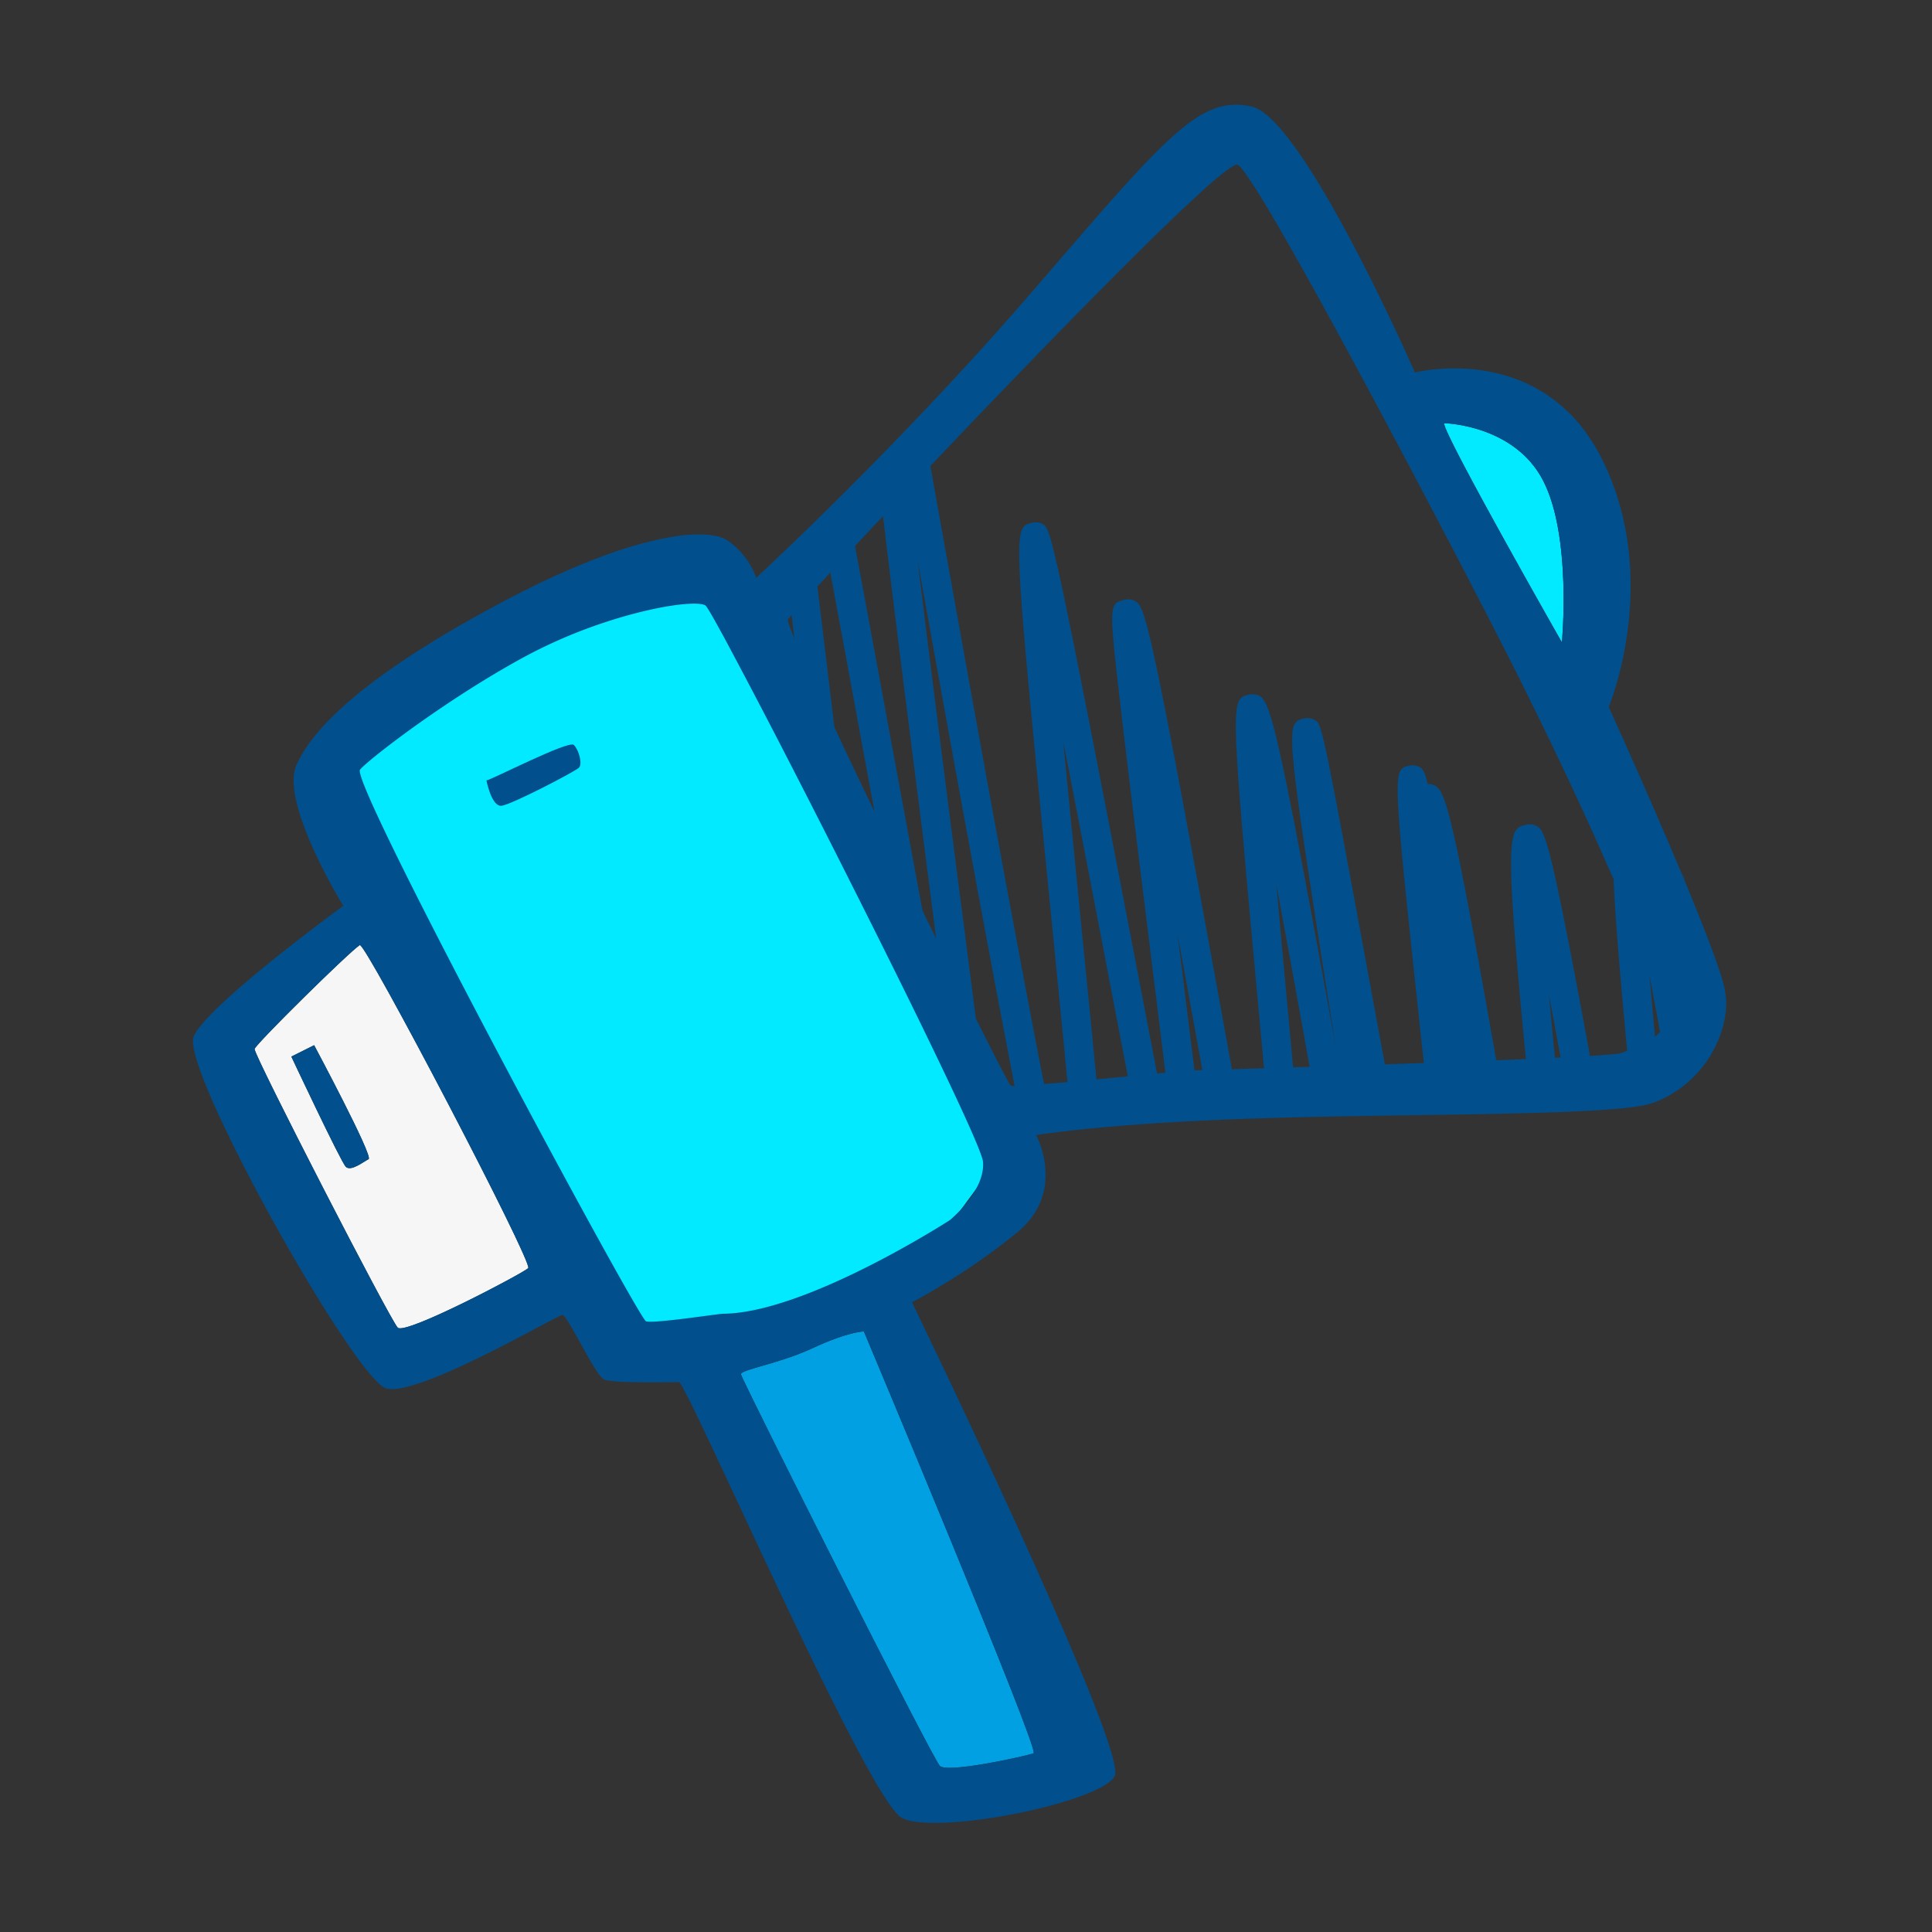 <?xml version="1.0" encoding="UTF-8"?>
<svg xmlns="http://www.w3.org/2000/svg" width="64" height="64" fill="none">
  <rect width="100%" height="100%" fill="#333333" stroke="none"/>
  <path fill="#02EAFF" d="m12.508 22.925-1.572 3.768L19.8 44.106l9.867-1.094 3.942-5.358-10.184-18.687-10.917 3.958Z"></path>
  <path fill="#F6F6F6" d="M11.917 31.308c-.377.251-3.44 3.273-3.483 3.44-.042.168 4.49 8.98 4.742 9.232.252.252 4.154-1.804 4.322-1.972.168-.168-5.403-10.82-5.58-10.7Zm.294 7.091c-.169.084-.588.42-.756.252-.168-.168-1.804-3.65-1.804-3.65l.755-.378s1.973 3.692 1.805 3.776Z"></path>
  <path fill="#00A0E3" d="M26.938 44.651c-1.175.546-2.438.72-2.39.882.083.294 6.335 12.714 6.587 12.966.251.252 2.895-.336 3.105-.42.21-.084-5.623-13.973-5.623-13.973s-.504 0-1.679.545Z"></path>
  <path fill="#02EAFF" d="M51.11 15.907c-.965-1.846-3.273-1.888-3.273-1.888-.042.336 3.902 7.26 3.902 7.26s.336-3.525-.629-5.372Z"></path>
  <path fill="#014F8C" d="M16.114 25.852s.168.882.503.84c.336-.042 2.434-1.133 2.56-1.26.126-.125 0-.587-.168-.755-.168-.167-2.769 1.175-2.895 1.175ZM9.651 35s1.636 3.483 1.804 3.651c.168.168.587-.168.756-.252.168-.084-1.805-3.776-1.805-3.776L9.651 35Z"></path>
  <path fill="#014F8C" d="M57.152 32.86c-.095-.572-.672-2.063-1.351-3.696-.024-.092-.04-.186-.064-.277l.028.19c-1.11-2.66-2.474-5.659-2.474-5.659s1.763-4.196-.21-8.182c-1.972-3.987-6.21-2.896-6.21-2.896s-3.693-8.434-5.413-8.812c-1.72-.377-2.812.966-7.26 6.127a112.875 112.875 0 0 1-3.688 4.061 134.455 134.455 0 0 1-3.35 3.403l-.326.319c-.331.323-.62.601-.87.839-.573.547-.914.861-.914.861s-.074-.243-.274-.544a2.52 2.52 0 0 0-.649-.672c-.256-.181-.743-.264-1.455-.195-.213.02-.453.062-.707.113-.401.08-.844.192-1.35.357-1.095.357-2.433.923-4.04 1.78-4.407 2.35-6.21 4.113-6.757 5.372-.545 1.259 1.553 4.658 1.553 4.658s-4.49 3.273-4.952 4.322c-.46 1.049 5.33 11.372 6.378 11.665 1.05.294 5.665-2.434 5.833-2.434.168 0 1.091 2.015 1.385 2.14.294.127 2.224.084 2.476.084.252 0 6.252 13.848 7.385 14.436 1.133.587 6.588-.504 7.05-1.385.461-.881-6.714-15.694-6.714-15.694s.736-.385 1.673-.993a20.526 20.526 0 0 0 1.852-1.357c.317-.267.528-.553.667-.841.564-1.162-.08-2.348-.08-2.348s.194-.032.578-.082a50.694 50.694 0 0 1 1.572-.17 67.97 67.97 0 0 1 2.168-.163l.165-.01c.306-.019.628-.036.967-.053l.359-.017c.312-.014.637-.028.976-.04.09-.004.174-.008.265-.01.212-.008.432-.014.65-.02a163.16 163.16 0 0 1 1.655-.042 461.246 461.246 0 0 1 3.672-.06l.967-.016h.05a277.903 277.903 0 0 0 2.354-.05c.335-.01.659-.02.965-.031l.337-.014c.35-.015.677-.032.974-.051.424-.028.788-.06 1.082-.1.183-.023.347-.049.47-.078a3.127 3.127 0 0 0 .816-.35 3.62 3.62 0 0 0 .856-.699c.105-.117.208-.237.3-.367a3.98 3.98 0 0 0 .38-.683c.232-.535.338-1.105.25-1.636ZM51.11 15.907c.965 1.847.63 5.372.63 5.372s-3.945-6.924-3.903-7.26c0 0 2.308.042 3.273 1.888Zm-21.86 1.19c.364 3.059.888 7.208 1.618 12.876l.143 1.115-.453-.924-.952-5.148c-.483-2.624-.906-4.914-1.282-6.93.288-.308.6-.641.927-.988Zm-1.745 1.87a3966.445 3966.445 0 0 1 1.462 7.917 301.85 301.85 0 0 1-1.327-2.794c-.17-1.424-.357-2.972-.563-4.661l.428-.462Zm-1.284 1.408.095.779c-.143-.35-.224-.577-.215-.631.002-.009.049-.066.12-.148ZM13.176 43.98c-.252-.252-4.784-9.064-4.742-9.231.042-.168 3.106-3.19 3.483-3.441.178-.12 5.75 10.532 5.581 10.7-.168.168-4.07 2.224-4.322 1.972Zm21.064 14.1c-.21.083-2.854.67-3.105.419-.252-.252-6.504-12.673-6.588-12.966-.047-.162 1.216-.336 2.391-.882 1.175-.545 1.68-.545 1.68-.545s5.832 13.89 5.622 13.973Zm-2.724-17.706a3.64 3.64 0 0 1-.045.04s-4.754 3.077-7.51 3.105c-.174.001-2.309.335-2.56.251-.252-.084-9.568-17.372-9.484-18.253.013-.133 2.644-2.224 5.413-3.735a16.55 16.55 0 0 1 2.716-1.17c.92-.303 1.745-.489 2.346-.569.204-.027.383-.042.531-.045.23-.006.387.016.45.063.05.038.288.454.653 1.128a273.984 273.984 0 0 1 1.869 3.562 495.918 495.918 0 0 1 2.365 4.647c.65 1.29 1.29 2.577 1.872 3.76 1.366 2.784 2.403 4.996 2.431 5.325.074.857-.84 1.71-1.047 1.891Zm1.97-4.409c-.04-.02-.496-.9-1.16-2.227l-.51-3.954c-.454-3.527-.98-7.604-1.416-11.21 1.358 7.565 2.399 13.223 3.21 17.399a.477.477 0 0 1-.124-.008Zm2.835-.209a2054.19 2054.19 0 0 0-.53-5.382c-.19-1.932-.391-3.954-.567-5.799.561 2.866 1.22 6.3 1.841 9.542l.296 1.539-1.04.1Zm3.247-.3-.45-3.632-.11-.884a3453.555 3453.555 0 0 1 .822 4.509l-.262.007Zm3.268-.099-.075-.813c-.165-1.785-.332-3.592-.476-5.214.348 1.849.73 3.955 1.098 6.01l-.547.017Zm8.673-.318c-.069-.715-.135-1.41-.195-2.065.123.649.251 1.343.382 2.056l-.187.009Zm2.155-.149c-.105.026-.465.055-.994.087-1.292-7.014-1.478-7.456-1.76-7.613a.529.529 0 0 0-.373-.041c-.555.14-.725.188.01 7.76l-.982.04c-1.398-7.944-1.667-8.9-2.02-9.095a.539.539 0 0 0-.248-.058c-.12-.476-.18-.509-.275-.562a.505.505 0 0 0-.362-.04c-.537.138-.537.138.44 9.233l.066.612-1.29.045-.403-2.182c-1.676-9.09-1.676-9.093-1.928-9.231a.503.503 0 0 0-.363-.04c-.609.157-.63.162 1.068 10.887-1.85-10.269-2.156-11.431-2.52-11.636a.546.546 0 0 0-.38-.04c-.608.155-.608.155.46 11.69l.063.681-1.064.033-.244-1.339c-2.433-13.387-2.622-13.987-2.958-14.17a.521.521 0 0 0-.371-.04c-.514.131-.514.131-.056 4.034.25 2.138.61 5.039.989 8.104.14 1.121.287 2.315.436 3.524l-.276.027-.322-1.678c-3.135-16.34-3.19-16.37-3.47-16.524a.5.5 0 0 0-.363-.038c-.63.16-.63.16.666 13.22.17 1.714.35 3.534.522 5.305-.28.025-.54.047-.777.066-1.15-5.9-2.458-13.192-3.357-18.199l-.408-2.275c4.216-4.443 9.789-10.16 10.177-9.978.63.293 6.63 11.707 8.771 15.903 2.14 4.197 3.44 7.218 3.44 7.218l.244.537c.044 1.117.186 2.885.45 5.693-.082.026-.146.058-.238.08Zm1.161-.546c-.065-.7-.126-1.378-.18-2.014.11.582.226 1.205.345 1.85a1.6 1.6 0 0 1-.165.164Z"></path>
</svg>
